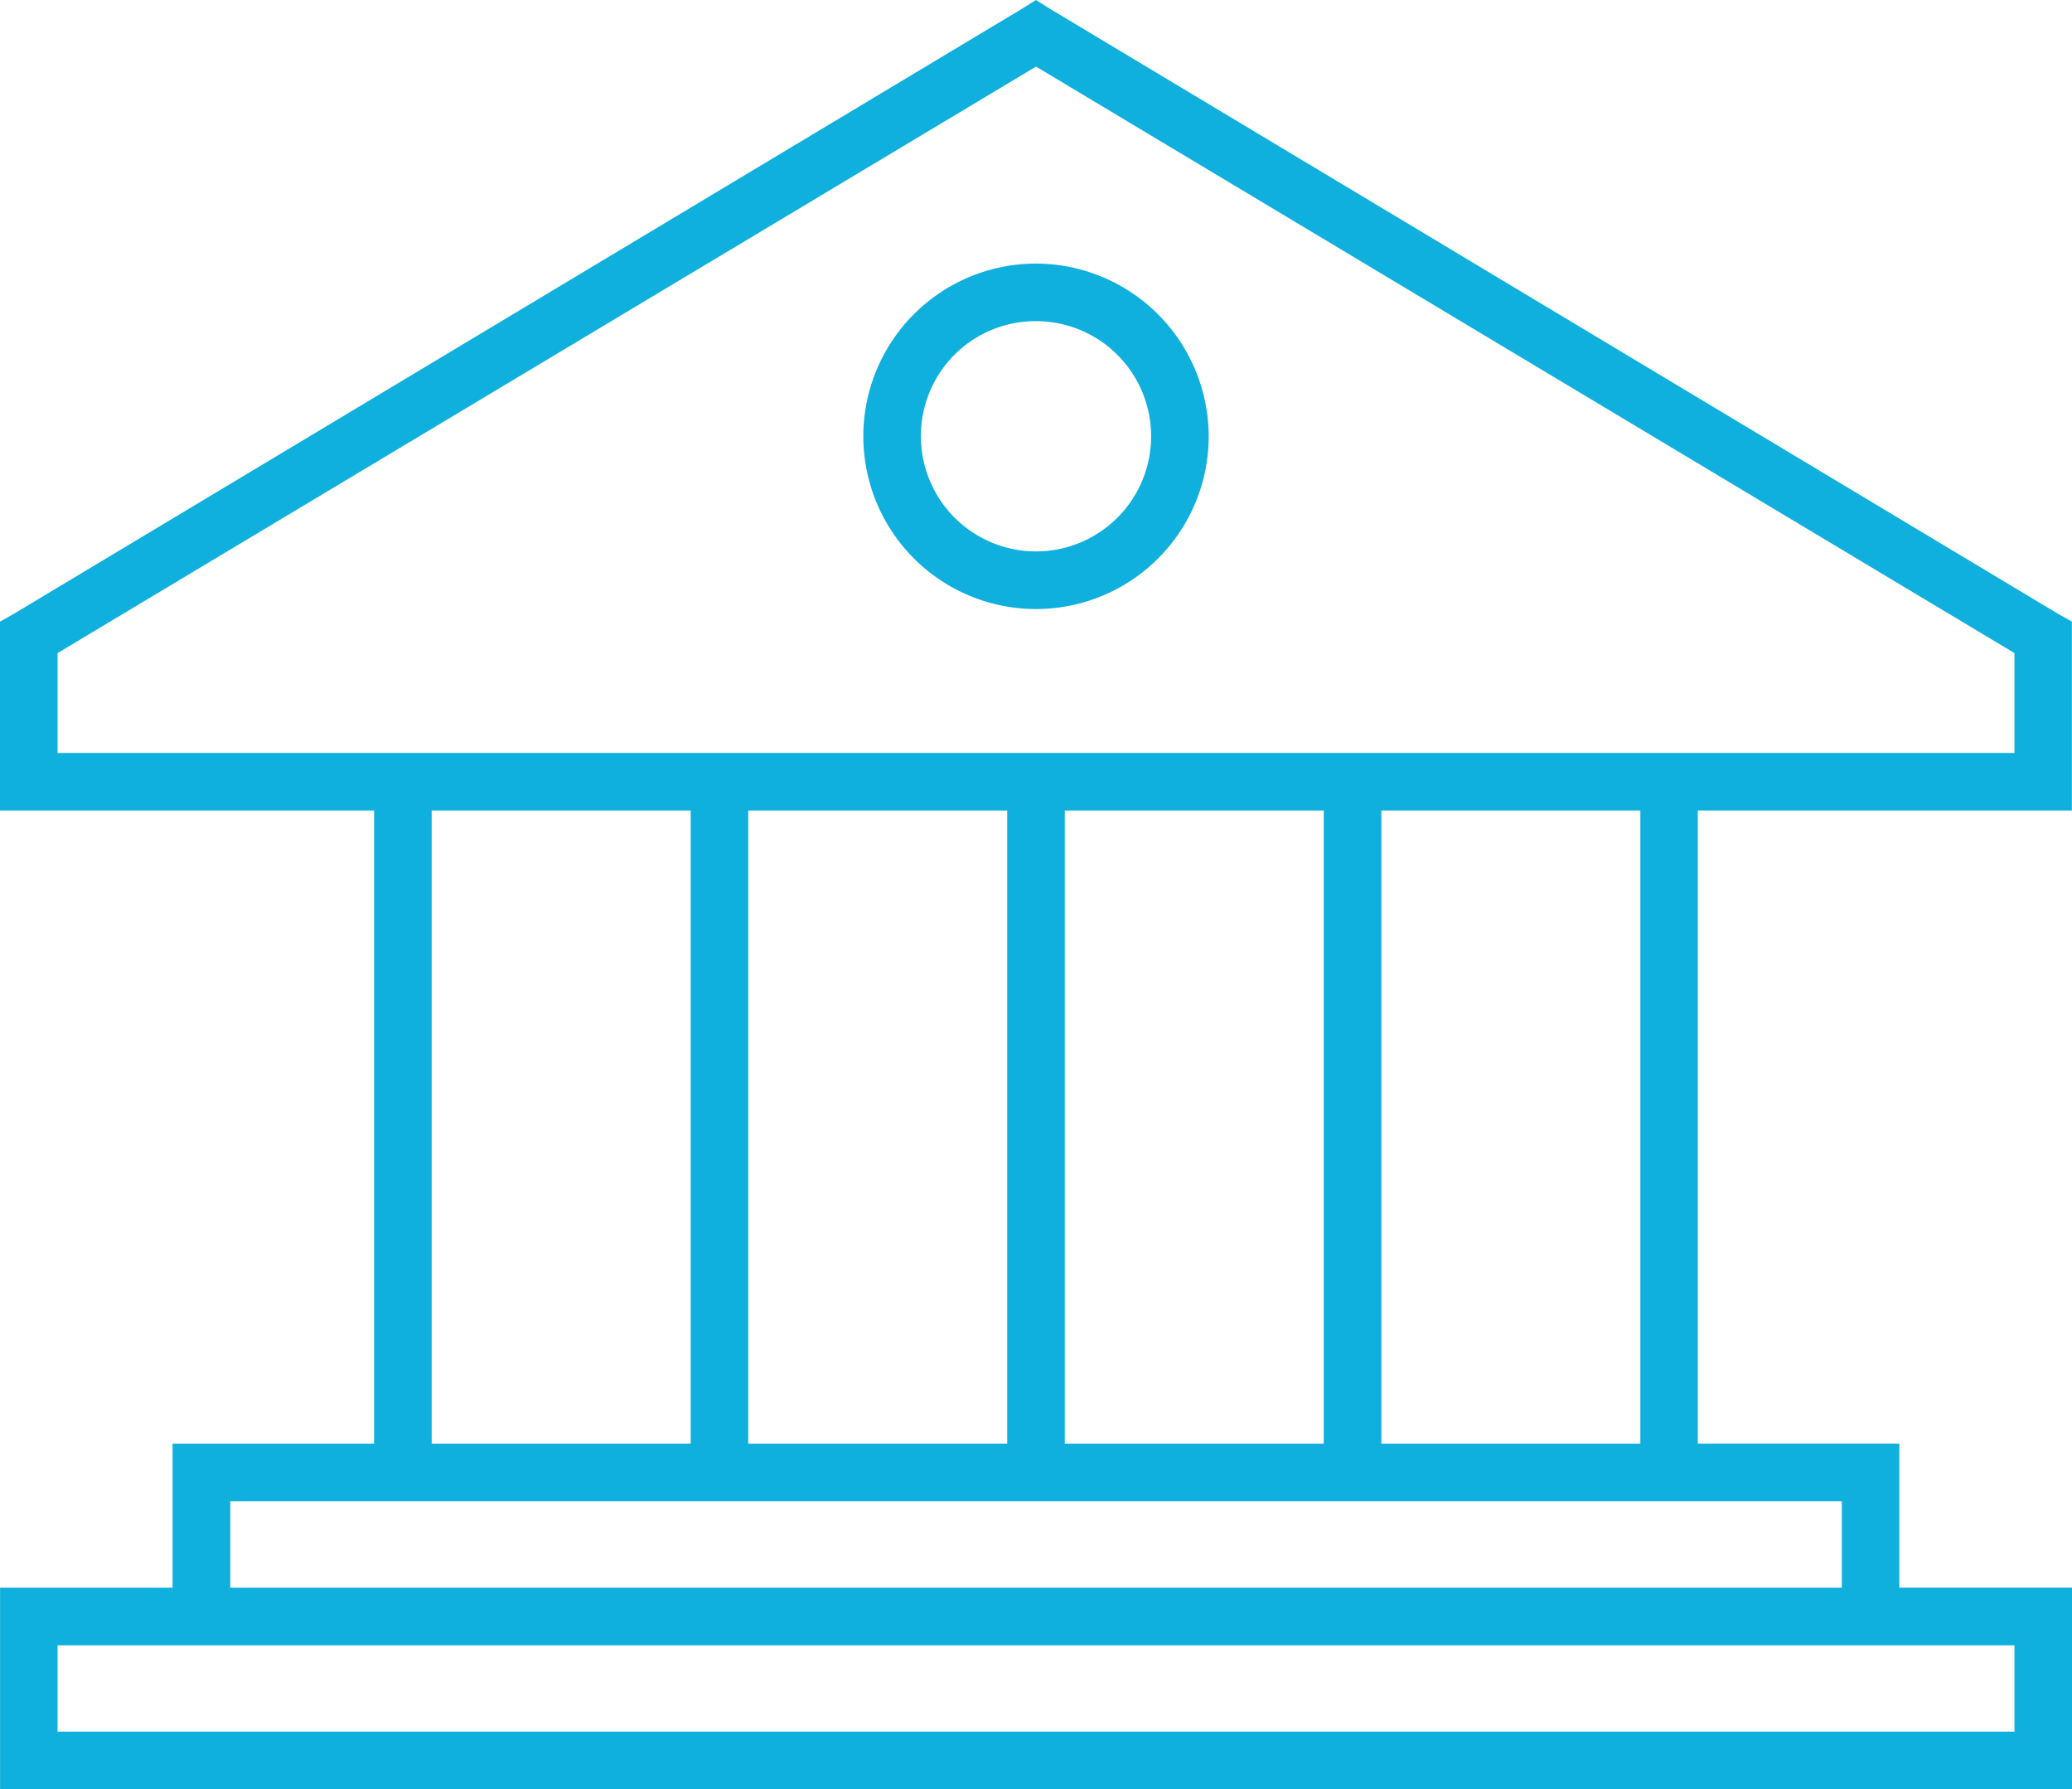 <?xml version="1.0" encoding="utf-8"?>
<svg xmlns="http://www.w3.org/2000/svg" width="55.519" height="47.928" viewBox="0 0 55.519 47.928">
  <path id="Path_452" data-name="Path 452" d="M176.158,105.52l-.386.241-26.988,16.193-.386.217v5.06h10.024v16.964h-5.4v3.855H148.4v5.4h54.349v-1.543H149.941v-2.313h52.434v3.855h1.543v-5.4H199.29v-3.855h-5.4V127.231h10.024v-5.06l-.386-.217-26.988-16.193Zm0,1.784,26.217,15.711v2.675H149.941v-2.675Zm0,5.277a4.627,4.627,0,1,0,4.627,4.626A4.638,4.638,0,0,0,176.158,112.581Zm0,1.542a3.084,3.084,0,1,1-3.084,3.084A3.072,3.072,0,0,1,176.158,114.123Zm-16.193,13.108h6.94v16.964h-6.94Zm8.482,0h6.939v16.964h-6.939Zm8.482,0h6.939v16.964h-6.939Zm8.482,0h6.94v16.964h-6.94Zm-30.843,18.506h43.181v2.313H154.568Z" transform="translate(-148.398 -105.52)" fill="#0fb0dd"/>
</svg>